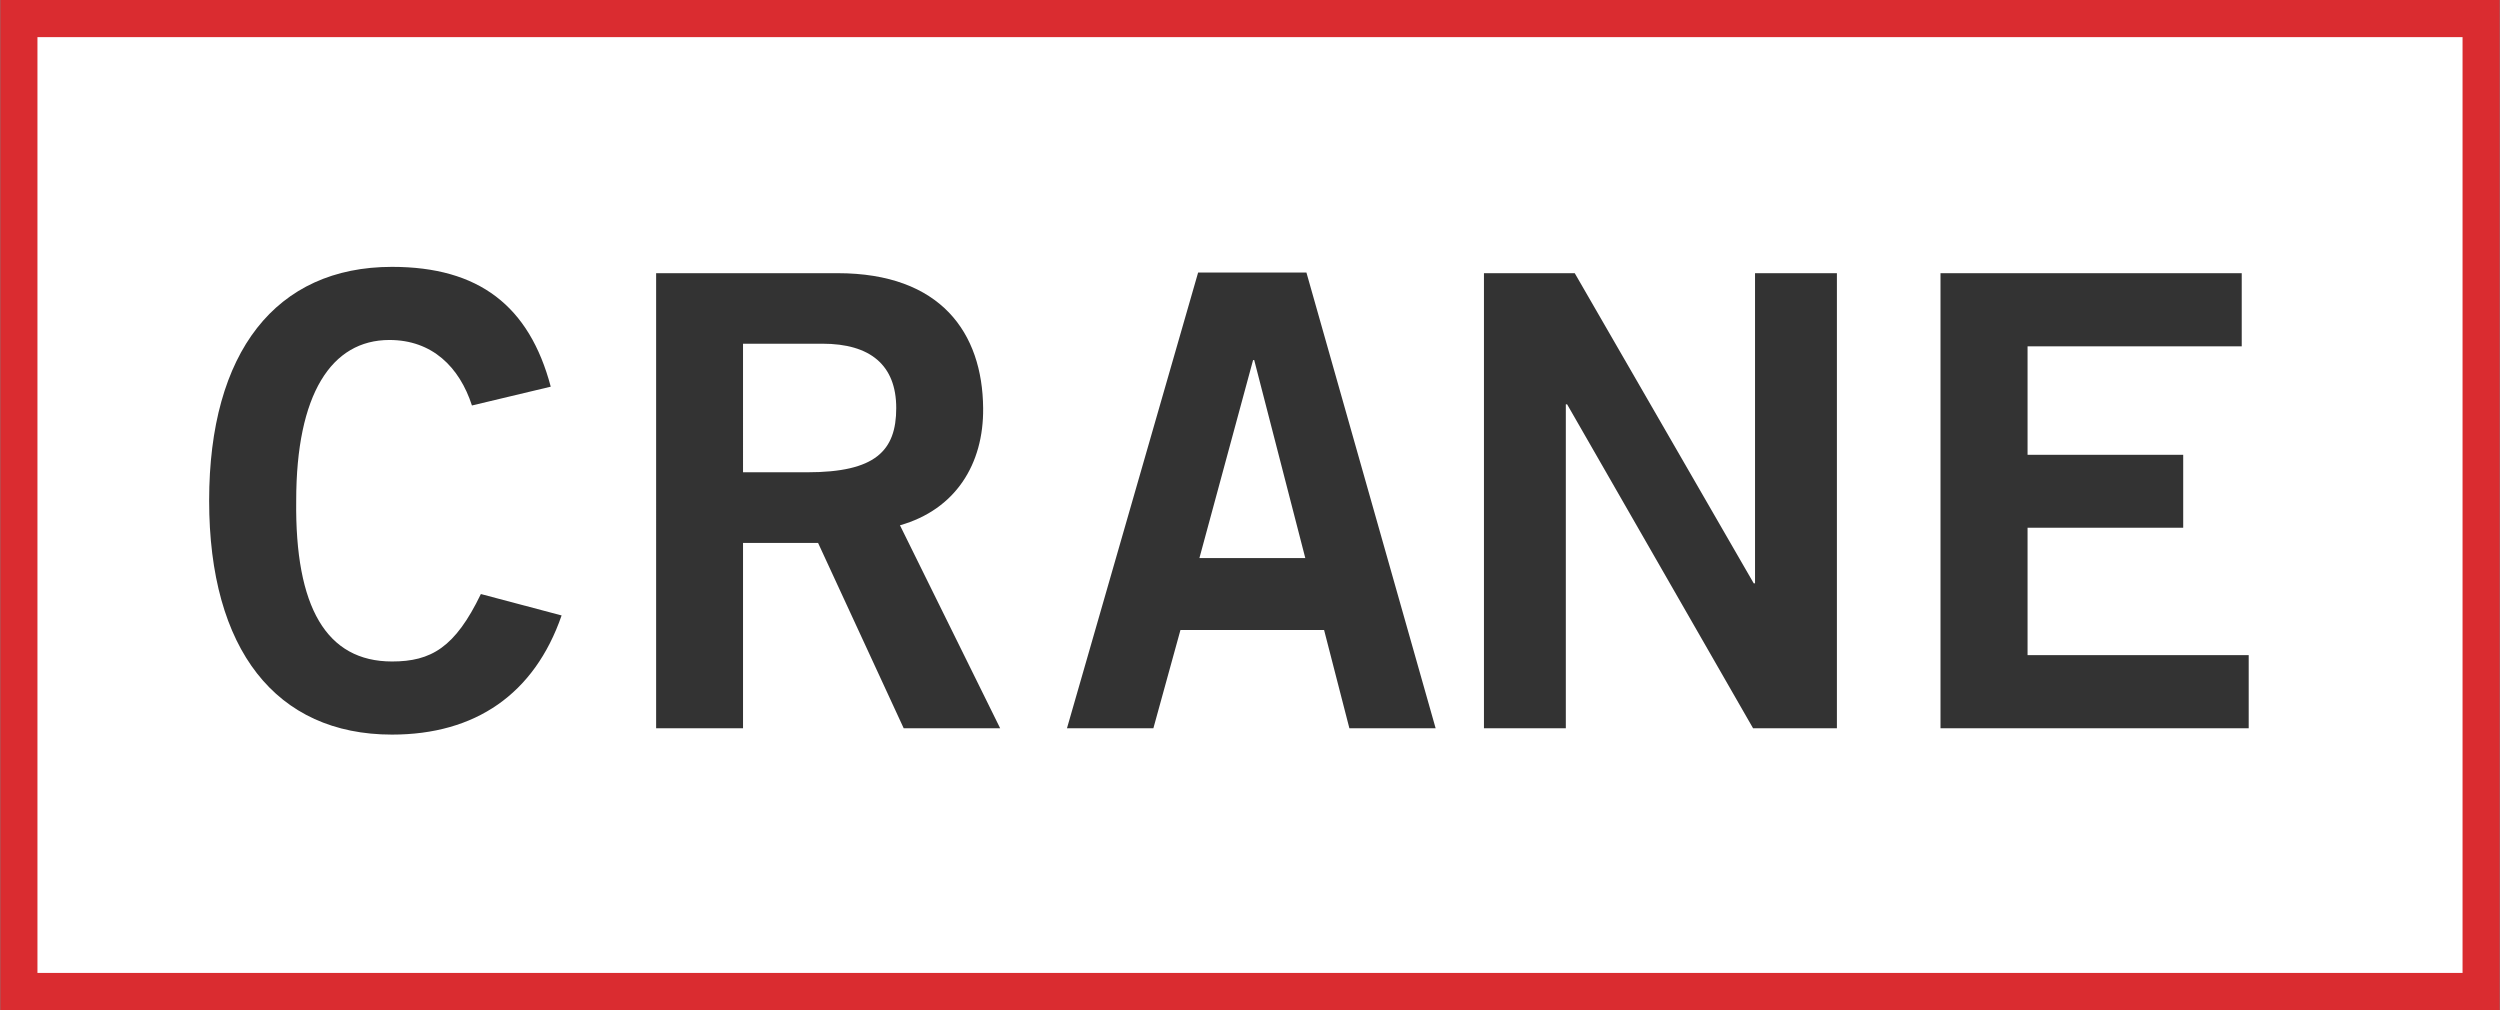 <svg version="1.2" xmlns="http://www.w3.org/2000/svg" viewBox="0 0 1542 623" width="1542" height="623">
	<rect x="0" y="0" width="1542" height="623" fill="#808080" stroke="none"/>
	<title>hero-logo-svg</title>
	<style>
		.s0 { fill: #ffffff;stroke: #979797;stroke-width: 2.6 } 
		.s1 { fill: #333333 } 
		.s2 { fill: #da2c30 } 
	</style>
	<g id="Page-1">
		<g id="HOME">
			<g id="1.-Hero">
				<g id="LOGO-With-White-BG">
					<path id="Rectangle" class="s0" d="m17.7 17.5h1515.2v596.1h-1515.2z"/>
					<path id="Path" class="s1" d="m240.2 209.7c-35.8 0-57.5 33.4-57.5 99.1-0.8 65.7 18.6 99.2 59.1 99.2 24.1 0 38.9-8.6 54.8-41.6l49.8 13.2c-16.8 48.6-53.3 73.5-104.6 73.5-71.6 0-112.8-52.5-112.8-144.3 0-91.7 41.2-144.2 112.8-144.2 53.6 0 84.7 24.1 97.9 73.9l-48.6 11.6c-7.7-23.7-24.5-40.4-50.9-40.4z"/>
					<path id="Shape" fill-rule="evenodd" class="s1" d="m404.7 168.5h111.9c63.8 0 89.4 36.9 89.8 83.2 0.4 34.6-17.1 62.6-51.3 72.3l61.8 125.2h-59.5l-52.8-114.3h-46.3v114.3h-53.6zm53.6 122.8h39.7c41.9 0 54.8-13.2 54.8-39.6 0-26.5-16-39.7-45.5-39.7h-49z"/>
					<path id="Shape" fill-rule="evenodd" class="s1" d="m739 168.1h66.8l79.7 281.1h-53.2l-15.6-60.6h-88.6l-16.7 60.6h-53.3zm0.8 176.1h65.3l-31.5-122.1h-0.7z"/>
					<path id="Path" class="s1" d="m915.3 449.2v-280.7h56l110.4 191.3h0.8v-191.3h50.5v280.7h-51.7l-114.7-199.8h-0.8v199.8h-50.5z"/>
					<path id="Path" class="s1" d="m1196.9 449.2v-280.7h185.8v45.1h-132.1v66.9h96v45h-96v78.6h136.4v45.1z"/>
					<path id="Shape" fill-rule="evenodd" class="s2" d="m0.2 0h1541.6v623h-1541.6zm22.9 600.1h1495.8v-577.2h-1495.8z"/>
				</g>
			</g>
		</g>
	</g>
</svg>